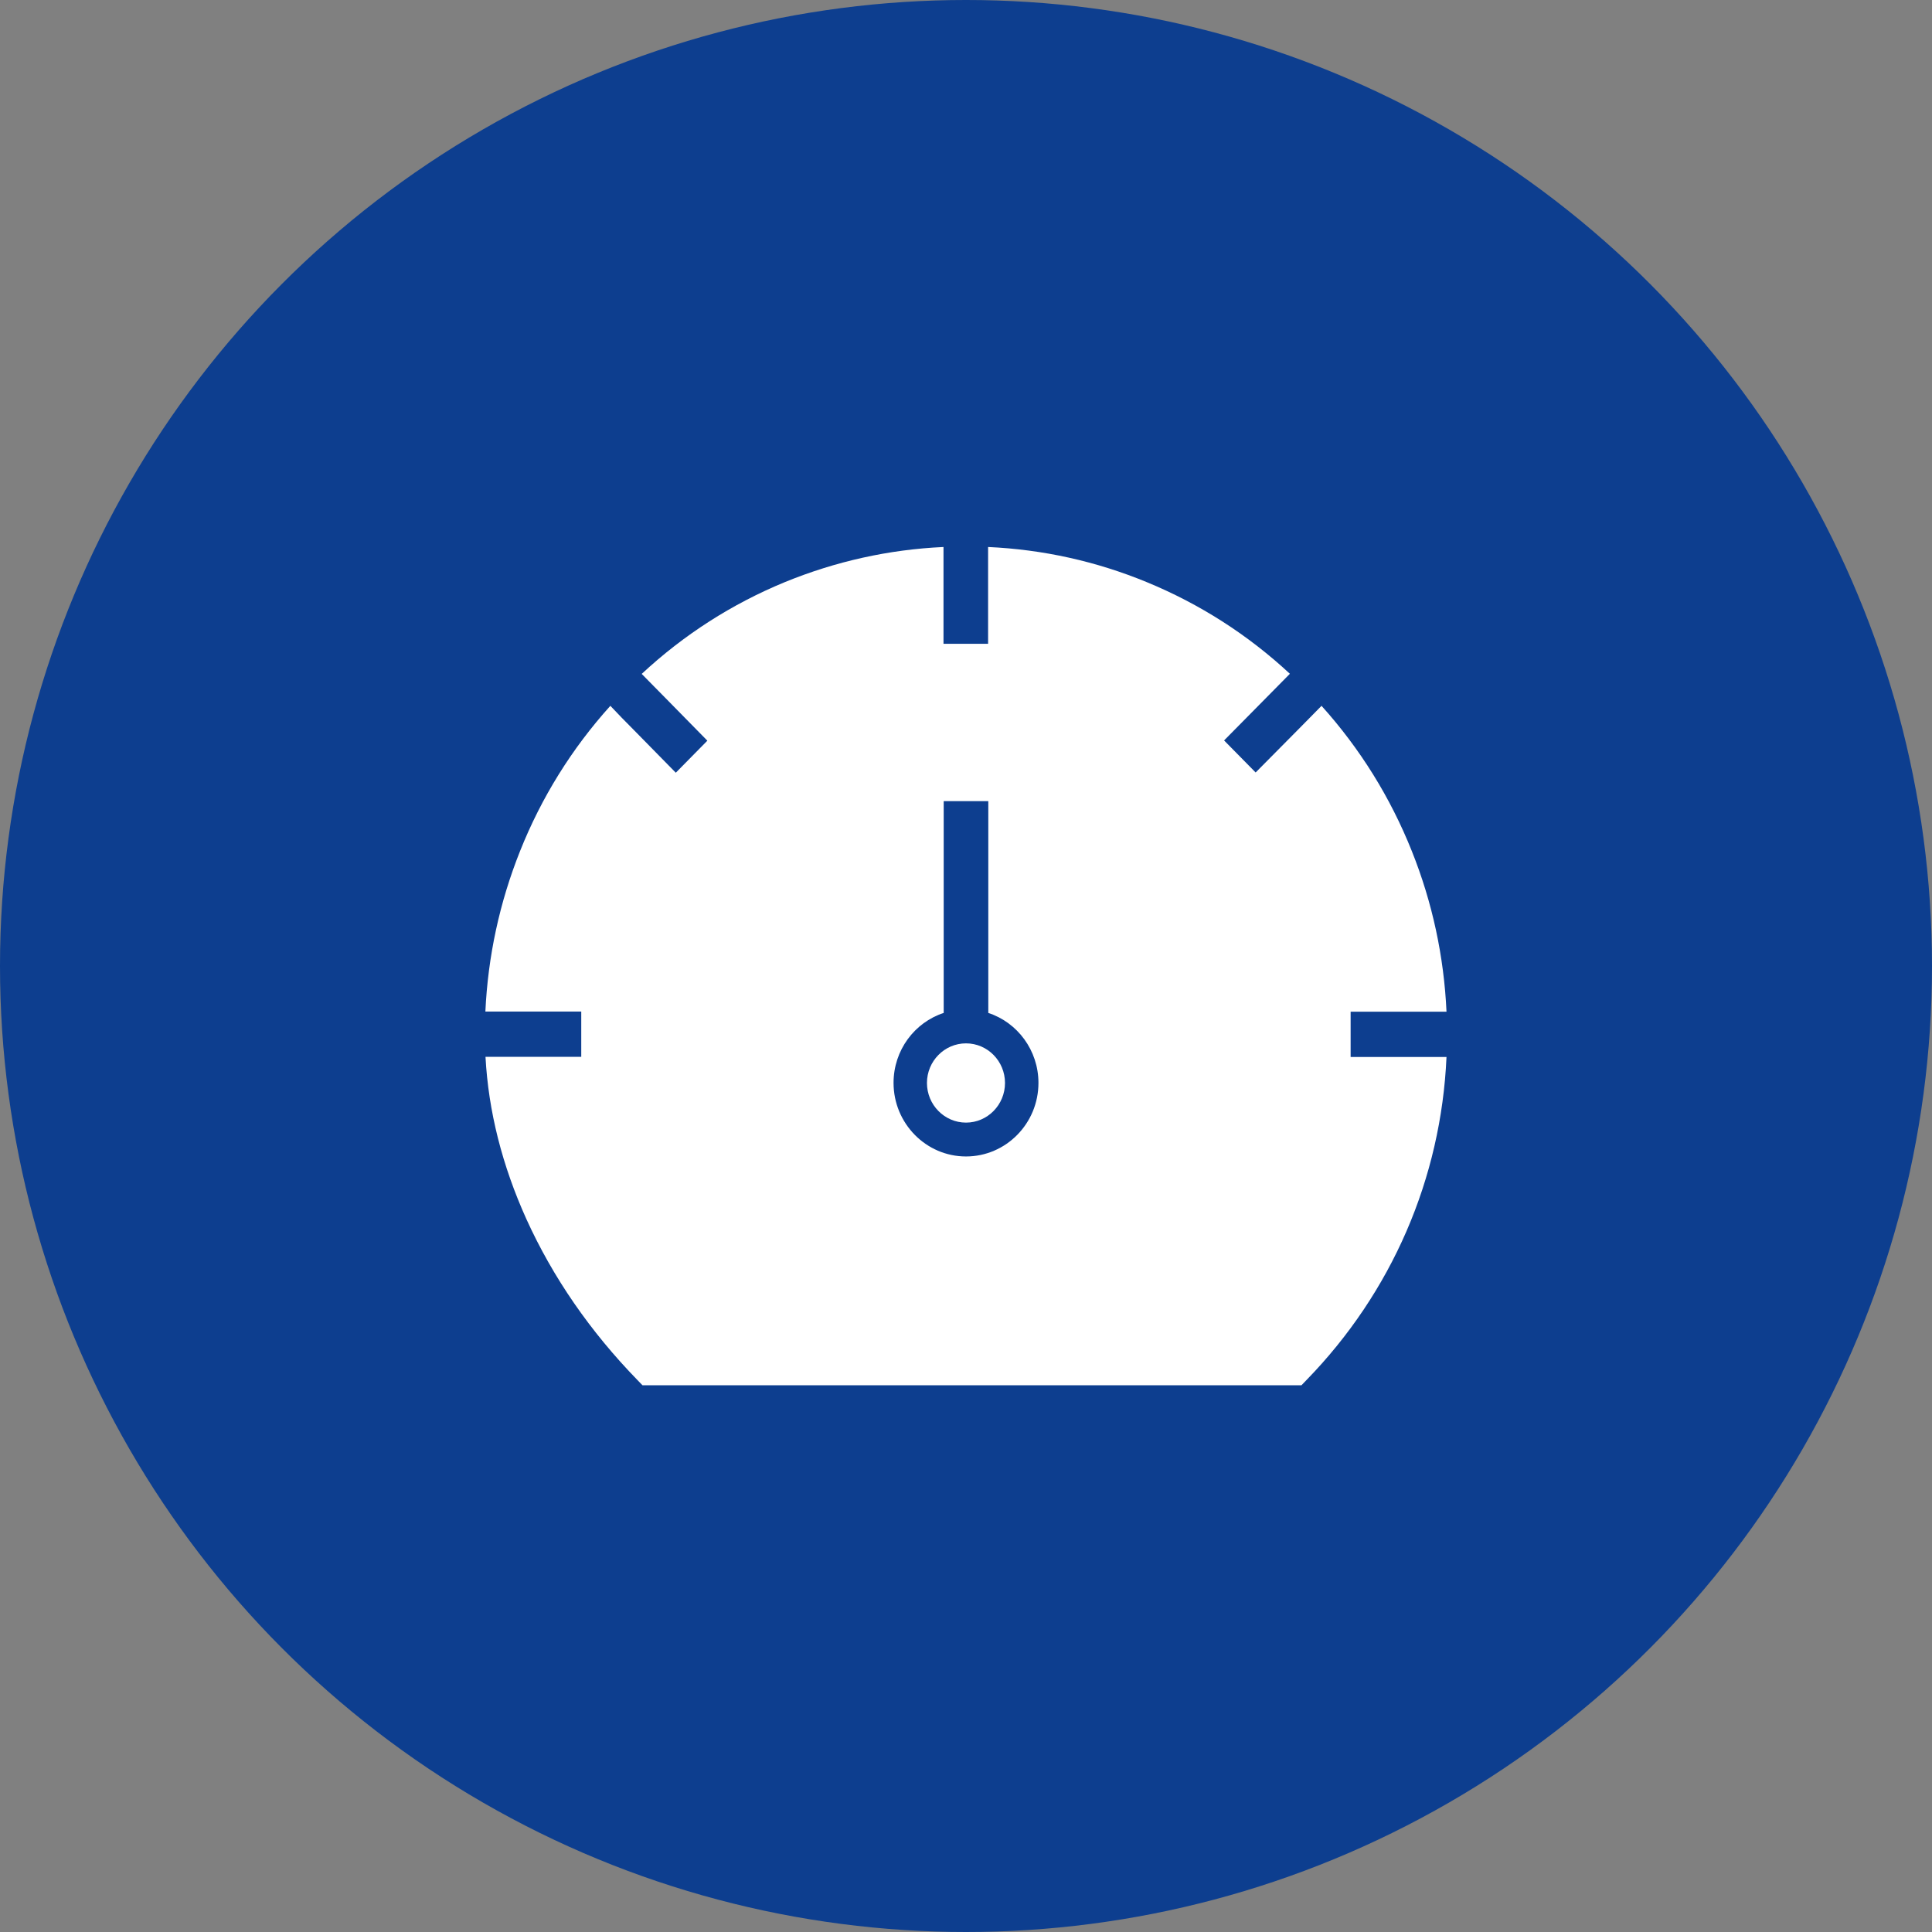 <?xml version="1.0" encoding="UTF-8"?> <svg xmlns="http://www.w3.org/2000/svg" width="48" height="48" viewBox="0 0 48 48" fill="none"><rect x="0" y="0" width="48" height="48" fill="#808080" stroke="none"/><circle cx="24" cy="24" r="24" fill="#0D3E8F"></circle><path d="M33.556 26.26V25.135H35.938C35.875 23.763 35.587 22.421 35.077 21.147C34.545 19.814 33.792 18.602 32.833 17.536L32.54 17.834L32.246 18.132L31.196 19.192L30.412 18.396L31.459 17.336L31.753 17.038L32.047 16.74C31 15.767 29.806 15.005 28.493 14.464C27.233 13.944 25.909 13.652 24.549 13.59V15.995H23.441V13.59C22.083 13.652 20.759 13.947 19.496 14.464C18.183 15.005 16.989 15.77 15.943 16.743L16.236 17.041L16.53 17.339L17.574 18.402L16.79 19.198L15.746 18.135L15.452 17.837L15.164 17.536C14.206 18.599 13.452 19.811 12.921 21.144C12.411 22.421 12.123 23.76 12.059 25.132H14.441V26.257H12.062C12.134 27.602 12.475 28.954 13.078 30.288C13.735 31.736 14.665 33.083 15.84 34.29L15.962 34.416H32.335L32.456 34.29C34.581 32.11 35.805 29.275 35.938 26.26H33.556ZM24 28.732C23.008 28.732 22.2 27.911 22.2 26.904C22.2 26.091 22.723 25.402 23.446 25.166V19.904H24.554V25.166C25.277 25.402 25.8 26.094 25.8 26.904C25.8 27.914 24.992 28.732 24 28.732Z" fill="white"></path><path d="M24.969 26.906C24.969 27.449 24.535 27.891 24 27.891C23.465 27.891 23.03 27.449 23.03 26.906C23.03 26.363 23.465 25.922 24 25.922C24.535 25.922 24.969 26.363 24.969 26.906Z" fill="white"></path></svg> 